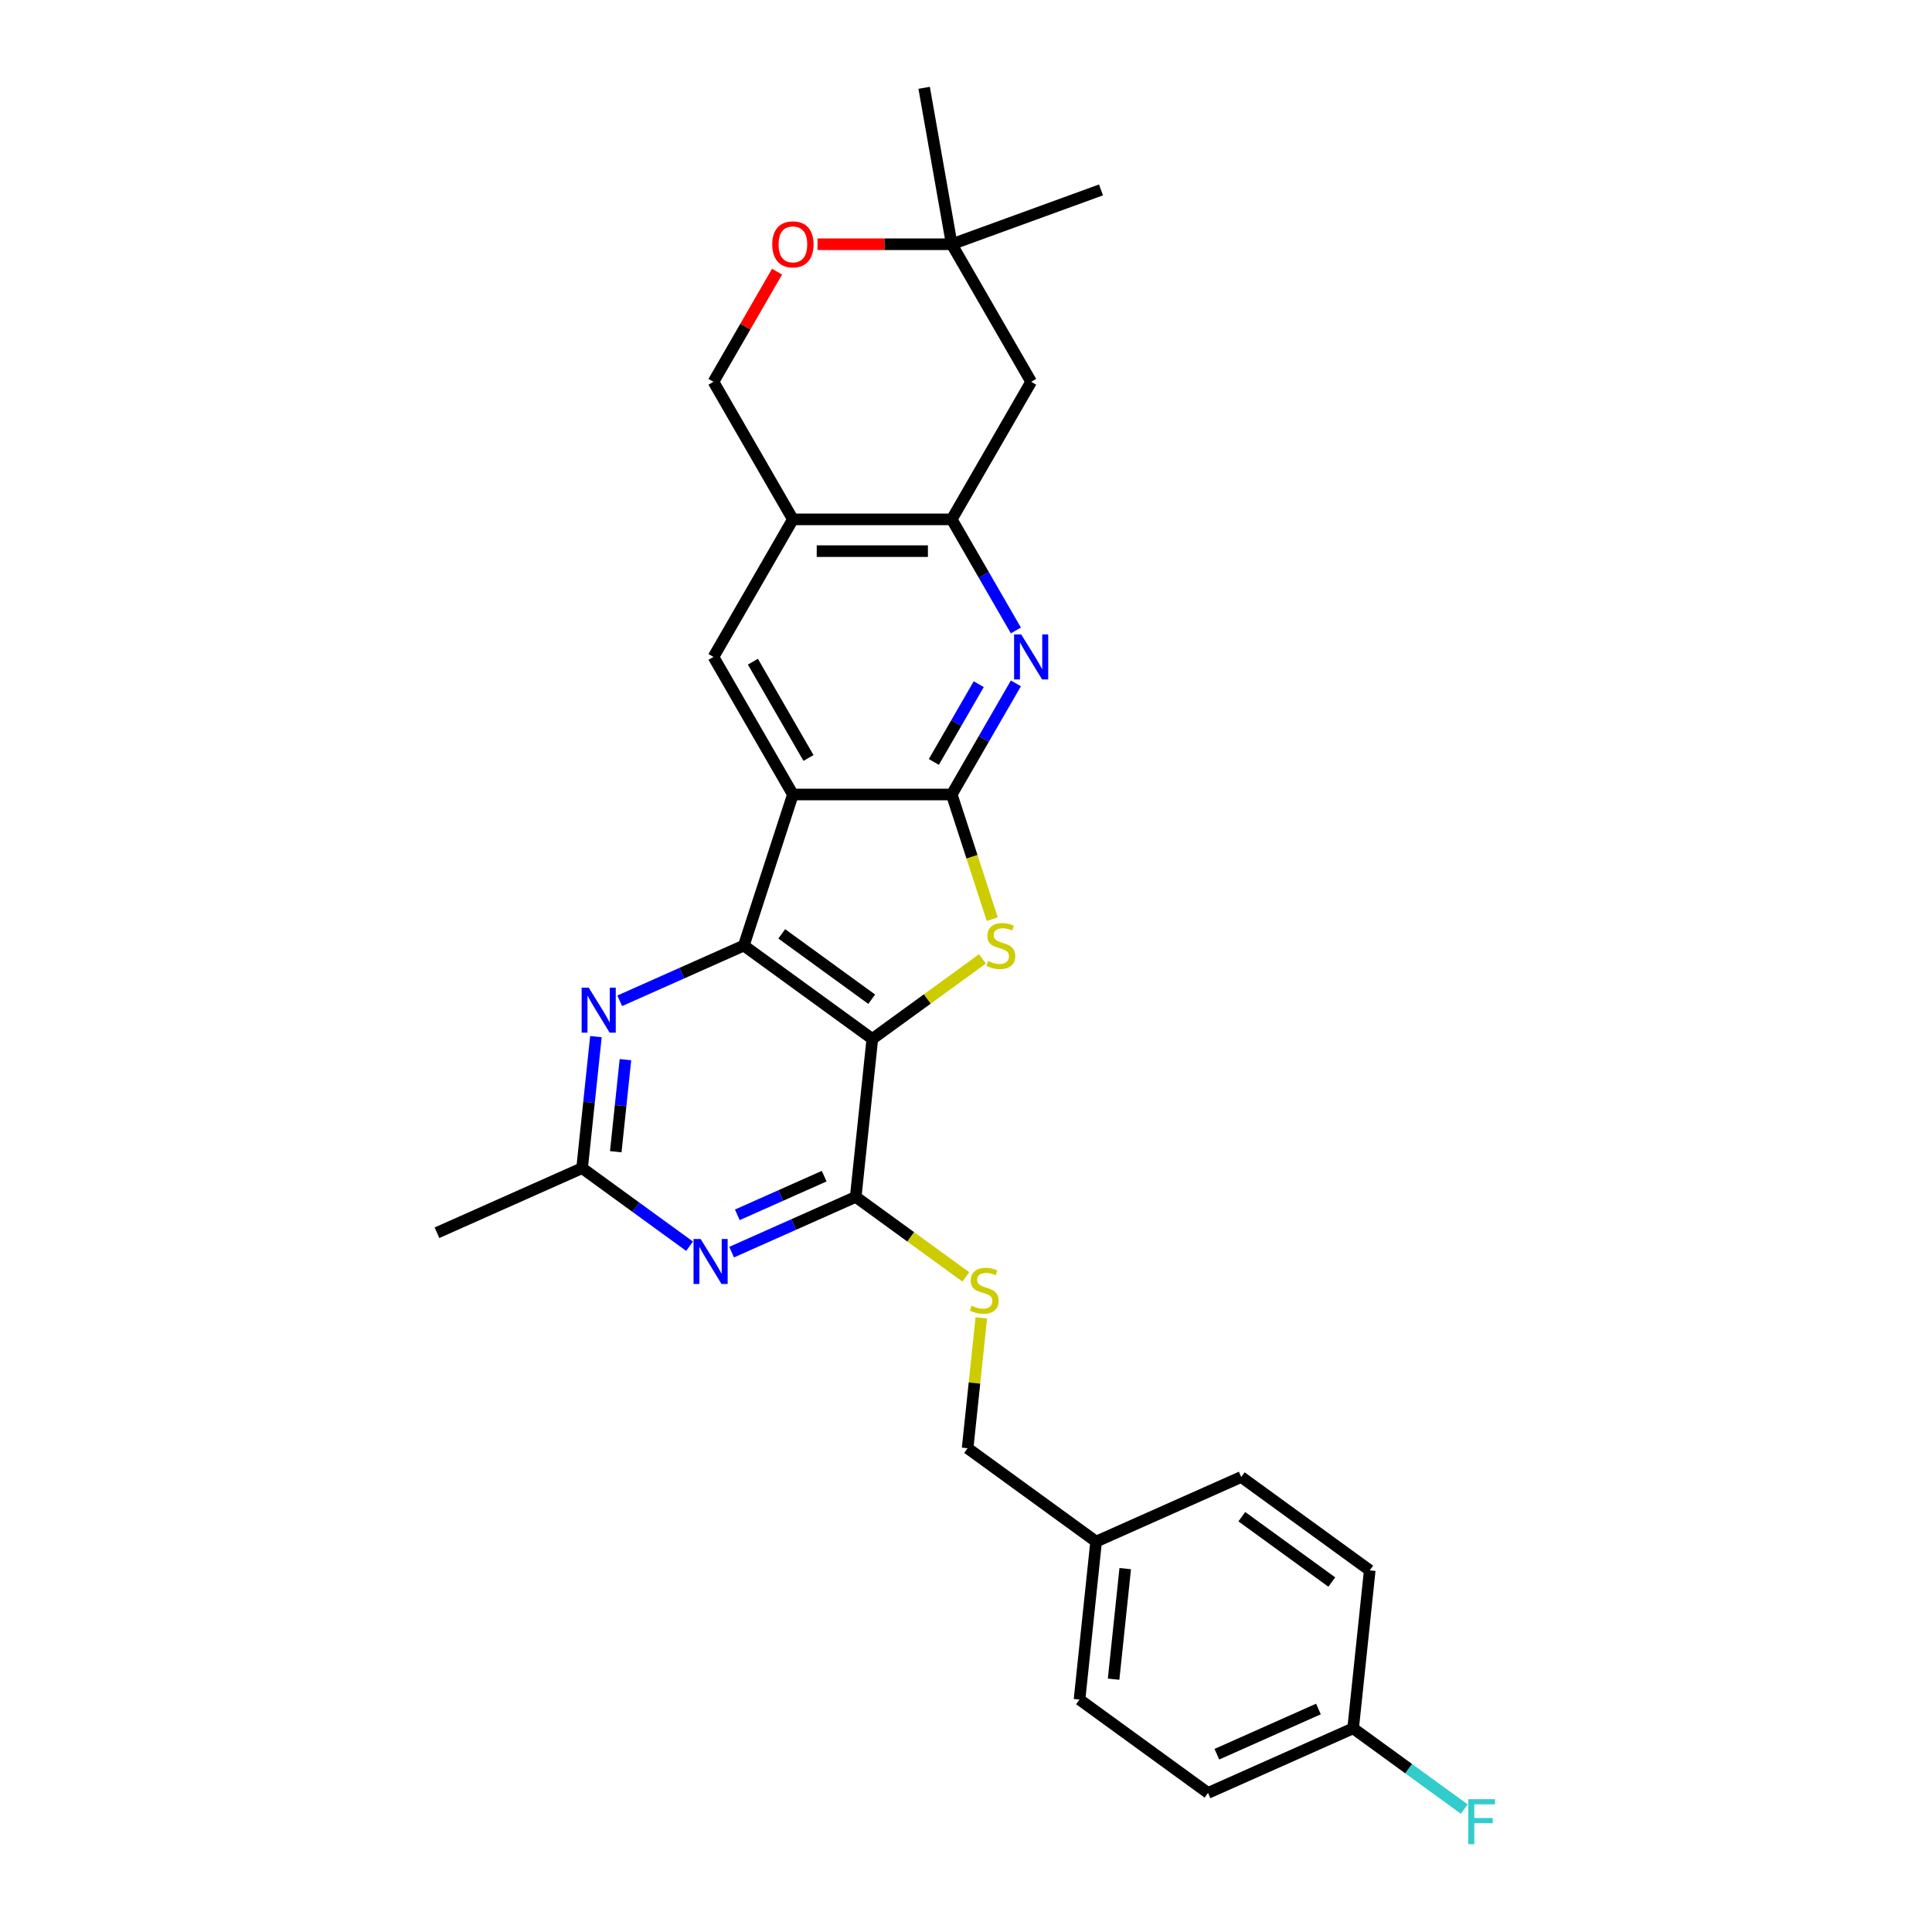 <?xml version='1.0' encoding='iso-8859-1'?>
<svg version='1.1' baseProfile='full'
              xmlns='http://www.w3.org/2000/svg'
                      xmlns:rdkit='http://www.rdkit.org/xml'
                      xmlns:xlink='http://www.w3.org/1999/xlink'
                  xml:space='preserve'
width='1000px' height='1000px' viewBox='0 0 1000 1000'>
<!-- END OF HEADER -->
<rect style='opacity:1.0;fill:#FFFFFF;stroke:none' width='1000' height='1000' x='0' y='0'> </rect>
<path class='bond-2' d='M 451.509,537.745 L 384.995,489.419' style='fill:none;fill-rule:evenodd;stroke:#000000;stroke-width:6px;stroke-linecap:butt;stroke-linejoin:miter;stroke-opacity:1' />
<path class='bond-2' d='M 451.197,517.193 L 404.637,483.365' style='fill:none;fill-rule:evenodd;stroke:#000000;stroke-width:6px;stroke-linecap:butt;stroke-linejoin:miter;stroke-opacity:1' />
<path class='bond-3' d='M 451.509,537.745 L 480.006,517.041' style='fill:none;fill-rule:evenodd;stroke:#000000;stroke-width:6px;stroke-linecap:butt;stroke-linejoin:miter;stroke-opacity:1' />
<path class='bond-3' d='M 480.006,517.041 L 508.503,496.336' style='fill:none;fill-rule:evenodd;stroke:#CCCC00;stroke-width:6px;stroke-linecap:butt;stroke-linejoin:miter;stroke-opacity:1' />
<path class='bond-4' d='M 451.509,537.745 L 442.915,619.51' style='fill:none;fill-rule:evenodd;stroke:#000000;stroke-width:6px;stroke-linecap:butt;stroke-linejoin:miter;stroke-opacity:1' />
<path class='bond-0' d='M 410.401,411.227 L 384.995,489.419' style='fill:none;fill-rule:evenodd;stroke:#000000;stroke-width:6px;stroke-linecap:butt;stroke-linejoin:miter;stroke-opacity:1' />
<path class='bond-9' d='M 410.401,411.227 L 369.293,340.026' style='fill:none;fill-rule:evenodd;stroke:#000000;stroke-width:6px;stroke-linecap:butt;stroke-linejoin:miter;stroke-opacity:1' />
<path class='bond-9' d='M 418.475,392.325 L 389.7,342.484' style='fill:none;fill-rule:evenodd;stroke:#000000;stroke-width:6px;stroke-linecap:butt;stroke-linejoin:miter;stroke-opacity:1' />
<path class='bond-28' d='M 410.401,411.227 L 492.617,411.227' style='fill:none;fill-rule:evenodd;stroke:#000000;stroke-width:6px;stroke-linecap:butt;stroke-linejoin:miter;stroke-opacity:1' />
<path class='bond-1' d='M 492.617,411.227 L 503.101,443.491' style='fill:none;fill-rule:evenodd;stroke:#000000;stroke-width:6px;stroke-linecap:butt;stroke-linejoin:miter;stroke-opacity:1' />
<path class='bond-1' d='M 503.101,443.491 L 513.584,475.755' style='fill:none;fill-rule:evenodd;stroke:#CCCC00;stroke-width:6px;stroke-linecap:butt;stroke-linejoin:miter;stroke-opacity:1' />
<path class='bond-5' d='M 492.617,411.227 L 509.217,382.475' style='fill:none;fill-rule:evenodd;stroke:#000000;stroke-width:6px;stroke-linecap:butt;stroke-linejoin:miter;stroke-opacity:1' />
<path class='bond-5' d='M 509.217,382.475 L 525.817,353.723' style='fill:none;fill-rule:evenodd;stroke:#0000FF;stroke-width:6px;stroke-linecap:butt;stroke-linejoin:miter;stroke-opacity:1' />
<path class='bond-5' d='M 483.357,394.38 L 494.977,374.253' style='fill:none;fill-rule:evenodd;stroke:#000000;stroke-width:6px;stroke-linecap:butt;stroke-linejoin:miter;stroke-opacity:1' />
<path class='bond-5' d='M 494.977,374.253 L 506.597,354.127' style='fill:none;fill-rule:evenodd;stroke:#0000FF;stroke-width:6px;stroke-linecap:butt;stroke-linejoin:miter;stroke-opacity:1' />
<path class='bond-7' d='M 384.995,489.419 L 352.884,503.716' style='fill:none;fill-rule:evenodd;stroke:#000000;stroke-width:6px;stroke-linecap:butt;stroke-linejoin:miter;stroke-opacity:1' />
<path class='bond-7' d='M 352.884,503.716 L 320.772,518.013' style='fill:none;fill-rule:evenodd;stroke:#0000FF;stroke-width:6px;stroke-linecap:butt;stroke-linejoin:miter;stroke-opacity:1' />
<path class='bond-6' d='M 442.915,619.51 L 410.804,633.807' style='fill:none;fill-rule:evenodd;stroke:#000000;stroke-width:6px;stroke-linecap:butt;stroke-linejoin:miter;stroke-opacity:1' />
<path class='bond-6' d='M 410.804,633.807 L 378.692,648.104' style='fill:none;fill-rule:evenodd;stroke:#0000FF;stroke-width:6px;stroke-linecap:butt;stroke-linejoin:miter;stroke-opacity:1' />
<path class='bond-6' d='M 426.594,608.778 L 404.116,618.786' style='fill:none;fill-rule:evenodd;stroke:#000000;stroke-width:6px;stroke-linecap:butt;stroke-linejoin:miter;stroke-opacity:1' />
<path class='bond-6' d='M 404.116,618.786 L 381.638,628.794' style='fill:none;fill-rule:evenodd;stroke:#0000FF;stroke-width:6px;stroke-linecap:butt;stroke-linejoin:miter;stroke-opacity:1' />
<path class='bond-13' d='M 442.915,619.51 L 471.412,640.215' style='fill:none;fill-rule:evenodd;stroke:#000000;stroke-width:6px;stroke-linecap:butt;stroke-linejoin:miter;stroke-opacity:1' />
<path class='bond-13' d='M 471.412,640.215 L 499.909,660.919' style='fill:none;fill-rule:evenodd;stroke:#CCCC00;stroke-width:6px;stroke-linecap:butt;stroke-linejoin:miter;stroke-opacity:1' />
<path class='bond-8' d='M 525.817,326.328 L 509.217,297.576' style='fill:none;fill-rule:evenodd;stroke:#0000FF;stroke-width:6px;stroke-linecap:butt;stroke-linejoin:miter;stroke-opacity:1' />
<path class='bond-8' d='M 509.217,297.576 L 492.617,268.824' style='fill:none;fill-rule:evenodd;stroke:#000000;stroke-width:6px;stroke-linecap:butt;stroke-linejoin:miter;stroke-opacity:1' />
<path class='bond-11' d='M 356.922,645.042 L 329.107,624.834' style='fill:none;fill-rule:evenodd;stroke:#0000FF;stroke-width:6px;stroke-linecap:butt;stroke-linejoin:miter;stroke-opacity:1' />
<path class='bond-11' d='M 329.107,624.834 L 301.293,604.625' style='fill:none;fill-rule:evenodd;stroke:#000000;stroke-width:6px;stroke-linecap:butt;stroke-linejoin:miter;stroke-opacity:1' />
<path class='bond-29' d='M 308.447,536.557 L 304.87,570.591' style='fill:none;fill-rule:evenodd;stroke:#0000FF;stroke-width:6px;stroke-linecap:butt;stroke-linejoin:miter;stroke-opacity:1' />
<path class='bond-29' d='M 304.87,570.591 L 301.293,604.625' style='fill:none;fill-rule:evenodd;stroke:#000000;stroke-width:6px;stroke-linecap:butt;stroke-linejoin:miter;stroke-opacity:1' />
<path class='bond-29' d='M 323.727,548.486 L 321.223,572.31' style='fill:none;fill-rule:evenodd;stroke:#0000FF;stroke-width:6px;stroke-linecap:butt;stroke-linejoin:miter;stroke-opacity:1' />
<path class='bond-29' d='M 321.223,572.31 L 318.719,596.134' style='fill:none;fill-rule:evenodd;stroke:#000000;stroke-width:6px;stroke-linecap:butt;stroke-linejoin:miter;stroke-opacity:1' />
<path class='bond-12' d='M 492.617,268.824 L 533.725,197.623' style='fill:none;fill-rule:evenodd;stroke:#000000;stroke-width:6px;stroke-linecap:butt;stroke-linejoin:miter;stroke-opacity:1' />
<path class='bond-30' d='M 492.617,268.824 L 410.401,268.824' style='fill:none;fill-rule:evenodd;stroke:#000000;stroke-width:6px;stroke-linecap:butt;stroke-linejoin:miter;stroke-opacity:1' />
<path class='bond-30' d='M 480.285,285.268 L 422.734,285.268' style='fill:none;fill-rule:evenodd;stroke:#000000;stroke-width:6px;stroke-linecap:butt;stroke-linejoin:miter;stroke-opacity:1' />
<path class='bond-10' d='M 369.293,340.026 L 410.401,268.824' style='fill:none;fill-rule:evenodd;stroke:#000000;stroke-width:6px;stroke-linecap:butt;stroke-linejoin:miter;stroke-opacity:1' />
<path class='bond-16' d='M 410.401,268.824 L 369.293,197.623' style='fill:none;fill-rule:evenodd;stroke:#000000;stroke-width:6px;stroke-linecap:butt;stroke-linejoin:miter;stroke-opacity:1' />
<path class='bond-25' d='M 301.293,604.625 L 226.185,638.066' style='fill:none;fill-rule:evenodd;stroke:#000000;stroke-width:6px;stroke-linecap:butt;stroke-linejoin:miter;stroke-opacity:1' />
<path class='bond-15' d='M 533.725,197.623 L 492.617,126.422' style='fill:none;fill-rule:evenodd;stroke:#000000;stroke-width:6px;stroke-linecap:butt;stroke-linejoin:miter;stroke-opacity:1' />
<path class='bond-17' d='M 507.928,682.125 L 504.382,715.863' style='fill:none;fill-rule:evenodd;stroke:#CCCC00;stroke-width:6px;stroke-linecap:butt;stroke-linejoin:miter;stroke-opacity:1' />
<path class='bond-17' d='M 504.382,715.863 L 500.836,749.602' style='fill:none;fill-rule:evenodd;stroke:#000000;stroke-width:6px;stroke-linecap:butt;stroke-linejoin:miter;stroke-opacity:1' />
<path class='bond-14' d='M 402.208,140.612 L 385.751,169.118' style='fill:none;fill-rule:evenodd;stroke:#FF0000;stroke-width:6px;stroke-linecap:butt;stroke-linejoin:miter;stroke-opacity:1' />
<path class='bond-14' d='M 385.751,169.118 L 369.293,197.623' style='fill:none;fill-rule:evenodd;stroke:#000000;stroke-width:6px;stroke-linecap:butt;stroke-linejoin:miter;stroke-opacity:1' />
<path class='bond-32' d='M 423.145,126.422 L 457.881,126.422' style='fill:none;fill-rule:evenodd;stroke:#FF0000;stroke-width:6px;stroke-linecap:butt;stroke-linejoin:miter;stroke-opacity:1' />
<path class='bond-32' d='M 457.881,126.422 L 492.617,126.422' style='fill:none;fill-rule:evenodd;stroke:#000000;stroke-width:6px;stroke-linecap:butt;stroke-linejoin:miter;stroke-opacity:1' />
<path class='bond-26' d='M 492.617,126.422 L 478.341,45.455' style='fill:none;fill-rule:evenodd;stroke:#000000;stroke-width:6px;stroke-linecap:butt;stroke-linejoin:miter;stroke-opacity:1' />
<path class='bond-27' d='M 492.617,126.422 L 569.875,98.302' style='fill:none;fill-rule:evenodd;stroke:#000000;stroke-width:6px;stroke-linecap:butt;stroke-linejoin:miter;stroke-opacity:1' />
<path class='bond-19' d='M 500.836,749.602 L 567.35,797.927' style='fill:none;fill-rule:evenodd;stroke:#000000;stroke-width:6px;stroke-linecap:butt;stroke-linejoin:miter;stroke-opacity:1' />
<path class='bond-18' d='M 700.379,894.578 L 625.27,928.019' style='fill:none;fill-rule:evenodd;stroke:#000000;stroke-width:6px;stroke-linecap:butt;stroke-linejoin:miter;stroke-opacity:1' />
<path class='bond-18' d='M 682.424,884.573 L 629.849,907.981' style='fill:none;fill-rule:evenodd;stroke:#000000;stroke-width:6px;stroke-linecap:butt;stroke-linejoin:miter;stroke-opacity:1' />
<path class='bond-20' d='M 700.379,894.578 L 729.147,915.479' style='fill:none;fill-rule:evenodd;stroke:#000000;stroke-width:6px;stroke-linecap:butt;stroke-linejoin:miter;stroke-opacity:1' />
<path class='bond-20' d='M 729.147,915.479 L 757.915,936.381' style='fill:none;fill-rule:evenodd;stroke:#33CCCC;stroke-width:6px;stroke-linecap:butt;stroke-linejoin:miter;stroke-opacity:1' />
<path class='bond-31' d='M 700.379,894.578 L 708.973,812.812' style='fill:none;fill-rule:evenodd;stroke:#000000;stroke-width:6px;stroke-linecap:butt;stroke-linejoin:miter;stroke-opacity:1' />
<path class='bond-23' d='M 567.35,797.927 L 642.458,764.487' style='fill:none;fill-rule:evenodd;stroke:#000000;stroke-width:6px;stroke-linecap:butt;stroke-linejoin:miter;stroke-opacity:1' />
<path class='bond-24' d='M 567.35,797.927 L 558.756,879.693' style='fill:none;fill-rule:evenodd;stroke:#000000;stroke-width:6px;stroke-linecap:butt;stroke-linejoin:miter;stroke-opacity:1' />
<path class='bond-24' d='M 582.414,811.911 L 576.398,869.147' style='fill:none;fill-rule:evenodd;stroke:#000000;stroke-width:6px;stroke-linecap:butt;stroke-linejoin:miter;stroke-opacity:1' />
<path class='bond-21' d='M 708.973,812.812 L 642.458,764.487' style='fill:none;fill-rule:evenodd;stroke:#000000;stroke-width:6px;stroke-linecap:butt;stroke-linejoin:miter;stroke-opacity:1' />
<path class='bond-21' d='M 689.33,818.866 L 642.77,785.039' style='fill:none;fill-rule:evenodd;stroke:#000000;stroke-width:6px;stroke-linecap:butt;stroke-linejoin:miter;stroke-opacity:1' />
<path class='bond-22' d='M 625.27,928.019 L 558.756,879.693' style='fill:none;fill-rule:evenodd;stroke:#000000;stroke-width:6px;stroke-linecap:butt;stroke-linejoin:miter;stroke-opacity:1' />
<path  class='atom-4' d='M 511.446 497.411
Q 511.709 497.509, 512.795 497.97
Q 513.88 498.43, 515.064 498.726
Q 516.281 498.989, 517.464 498.989
Q 519.668 498.989, 520.95 497.937
Q 522.233 496.852, 522.233 494.977
Q 522.233 493.694, 521.575 492.905
Q 520.95 492.116, 519.964 491.688
Q 518.977 491.261, 517.333 490.768
Q 515.261 490.143, 514.011 489.551
Q 512.795 488.959, 511.907 487.709
Q 511.052 486.459, 511.052 484.355
Q 511.052 481.428, 513.025 479.619
Q 515.031 477.81, 518.977 477.81
Q 521.674 477.81, 524.732 479.093
L 523.976 481.625
Q 521.181 480.474, 519.076 480.474
Q 516.807 480.474, 515.557 481.428
Q 514.307 482.349, 514.34 483.96
Q 514.34 485.21, 514.965 485.966
Q 515.623 486.723, 516.544 487.15
Q 517.497 487.578, 519.076 488.071
Q 521.181 488.729, 522.43 489.386
Q 523.68 490.044, 524.568 491.392
Q 525.489 492.708, 525.489 494.977
Q 525.489 498.2, 523.318 499.943
Q 521.181 501.653, 517.596 501.653
Q 515.524 501.653, 513.946 501.193
Q 512.4 500.765, 510.558 500.009
L 511.446 497.411
' fill='#CCCC00'/>
<path  class='atom-6' d='M 528.579 328.384
L 536.208 340.716
Q 536.965 341.933, 538.182 344.136
Q 539.398 346.34, 539.464 346.471
L 539.464 328.384
L 542.555 328.384
L 542.555 351.667
L 539.365 351.667
L 531.177 338.184
Q 530.223 336.605, 529.204 334.797
Q 528.217 332.988, 527.921 332.429
L 527.921 351.667
L 524.895 351.667
L 524.895 328.384
L 528.579 328.384
' fill='#0000FF'/>
<path  class='atom-7' d='M 362.66 641.309
L 370.29 653.641
Q 371.046 654.858, 372.263 657.062
Q 373.48 659.265, 373.546 659.397
L 373.546 641.309
L 376.637 641.309
L 376.637 664.593
L 373.447 664.593
L 365.258 651.109
Q 364.305 649.531, 363.285 647.722
Q 362.299 645.913, 362.003 645.354
L 362.003 664.593
L 358.977 664.593
L 358.977 641.309
L 362.66 641.309
' fill='#0000FF'/>
<path  class='atom-8' d='M 304.74 511.218
L 312.37 523.55
Q 313.126 524.767, 314.343 526.97
Q 315.56 529.174, 315.625 529.305
L 315.625 511.218
L 318.717 511.218
L 318.717 534.501
L 315.527 534.501
L 307.338 521.018
Q 306.384 519.439, 305.365 517.631
Q 304.378 515.822, 304.082 515.263
L 304.082 534.501
L 301.057 534.501
L 301.057 511.218
L 304.74 511.218
' fill='#0000FF'/>
<path  class='atom-14' d='M 502.852 675.827
Q 503.115 675.926, 504.201 676.386
Q 505.286 676.847, 506.47 677.143
Q 507.687 677.406, 508.871 677.406
Q 511.074 677.406, 512.356 676.354
Q 513.639 675.268, 513.639 673.394
Q 513.639 672.111, 512.981 671.322
Q 512.356 670.533, 511.37 670.105
Q 510.383 669.678, 508.739 669.184
Q 506.667 668.559, 505.417 667.968
Q 504.201 667.376, 503.313 666.126
Q 502.458 664.876, 502.458 662.771
Q 502.458 659.845, 504.431 658.036
Q 506.437 656.227, 510.383 656.227
Q 513.08 656.227, 516.138 657.51
L 515.382 660.042
Q 512.587 658.891, 510.482 658.891
Q 508.213 658.891, 506.963 659.845
Q 505.713 660.765, 505.746 662.377
Q 505.746 663.626, 506.371 664.383
Q 507.029 665.139, 507.95 665.567
Q 508.903 665.994, 510.482 666.488
Q 512.587 667.145, 513.836 667.803
Q 515.086 668.461, 515.974 669.809
Q 516.895 671.125, 516.895 673.394
Q 516.895 676.617, 514.724 678.36
Q 512.587 680.07, 509.002 680.07
Q 506.93 680.07, 505.352 679.609
Q 503.806 679.182, 501.964 678.425
L 502.852 675.827
' fill='#CCCC00'/>
<path  class='atom-15' d='M 399.713 126.487
Q 399.713 120.897, 402.475 117.773
Q 405.238 114.648, 410.401 114.648
Q 415.564 114.648, 418.327 117.773
Q 421.089 120.897, 421.089 126.487
Q 421.089 132.144, 418.294 135.367
Q 415.499 138.557, 410.401 138.557
Q 405.271 138.557, 402.475 135.367
Q 399.713 132.177, 399.713 126.487
M 410.401 135.926
Q 413.953 135.926, 415.86 133.558
Q 417.801 131.157, 417.801 126.487
Q 417.801 121.916, 415.86 119.614
Q 413.953 117.279, 410.401 117.279
Q 406.849 117.279, 404.909 119.581
Q 403.002 121.883, 403.002 126.487
Q 403.002 131.19, 404.909 133.558
Q 406.849 135.926, 410.401 135.926
' fill='#FF0000'/>
<path  class='atom-21' d='M 759.97 931.262
L 773.815 931.262
L 773.815 933.926
L 763.094 933.926
L 763.094 940.996
L 772.632 940.996
L 772.632 943.693
L 763.094 943.693
L 763.094 954.545
L 759.97 954.545
L 759.97 931.262
' fill='#33CCCC'/>
</svg>
